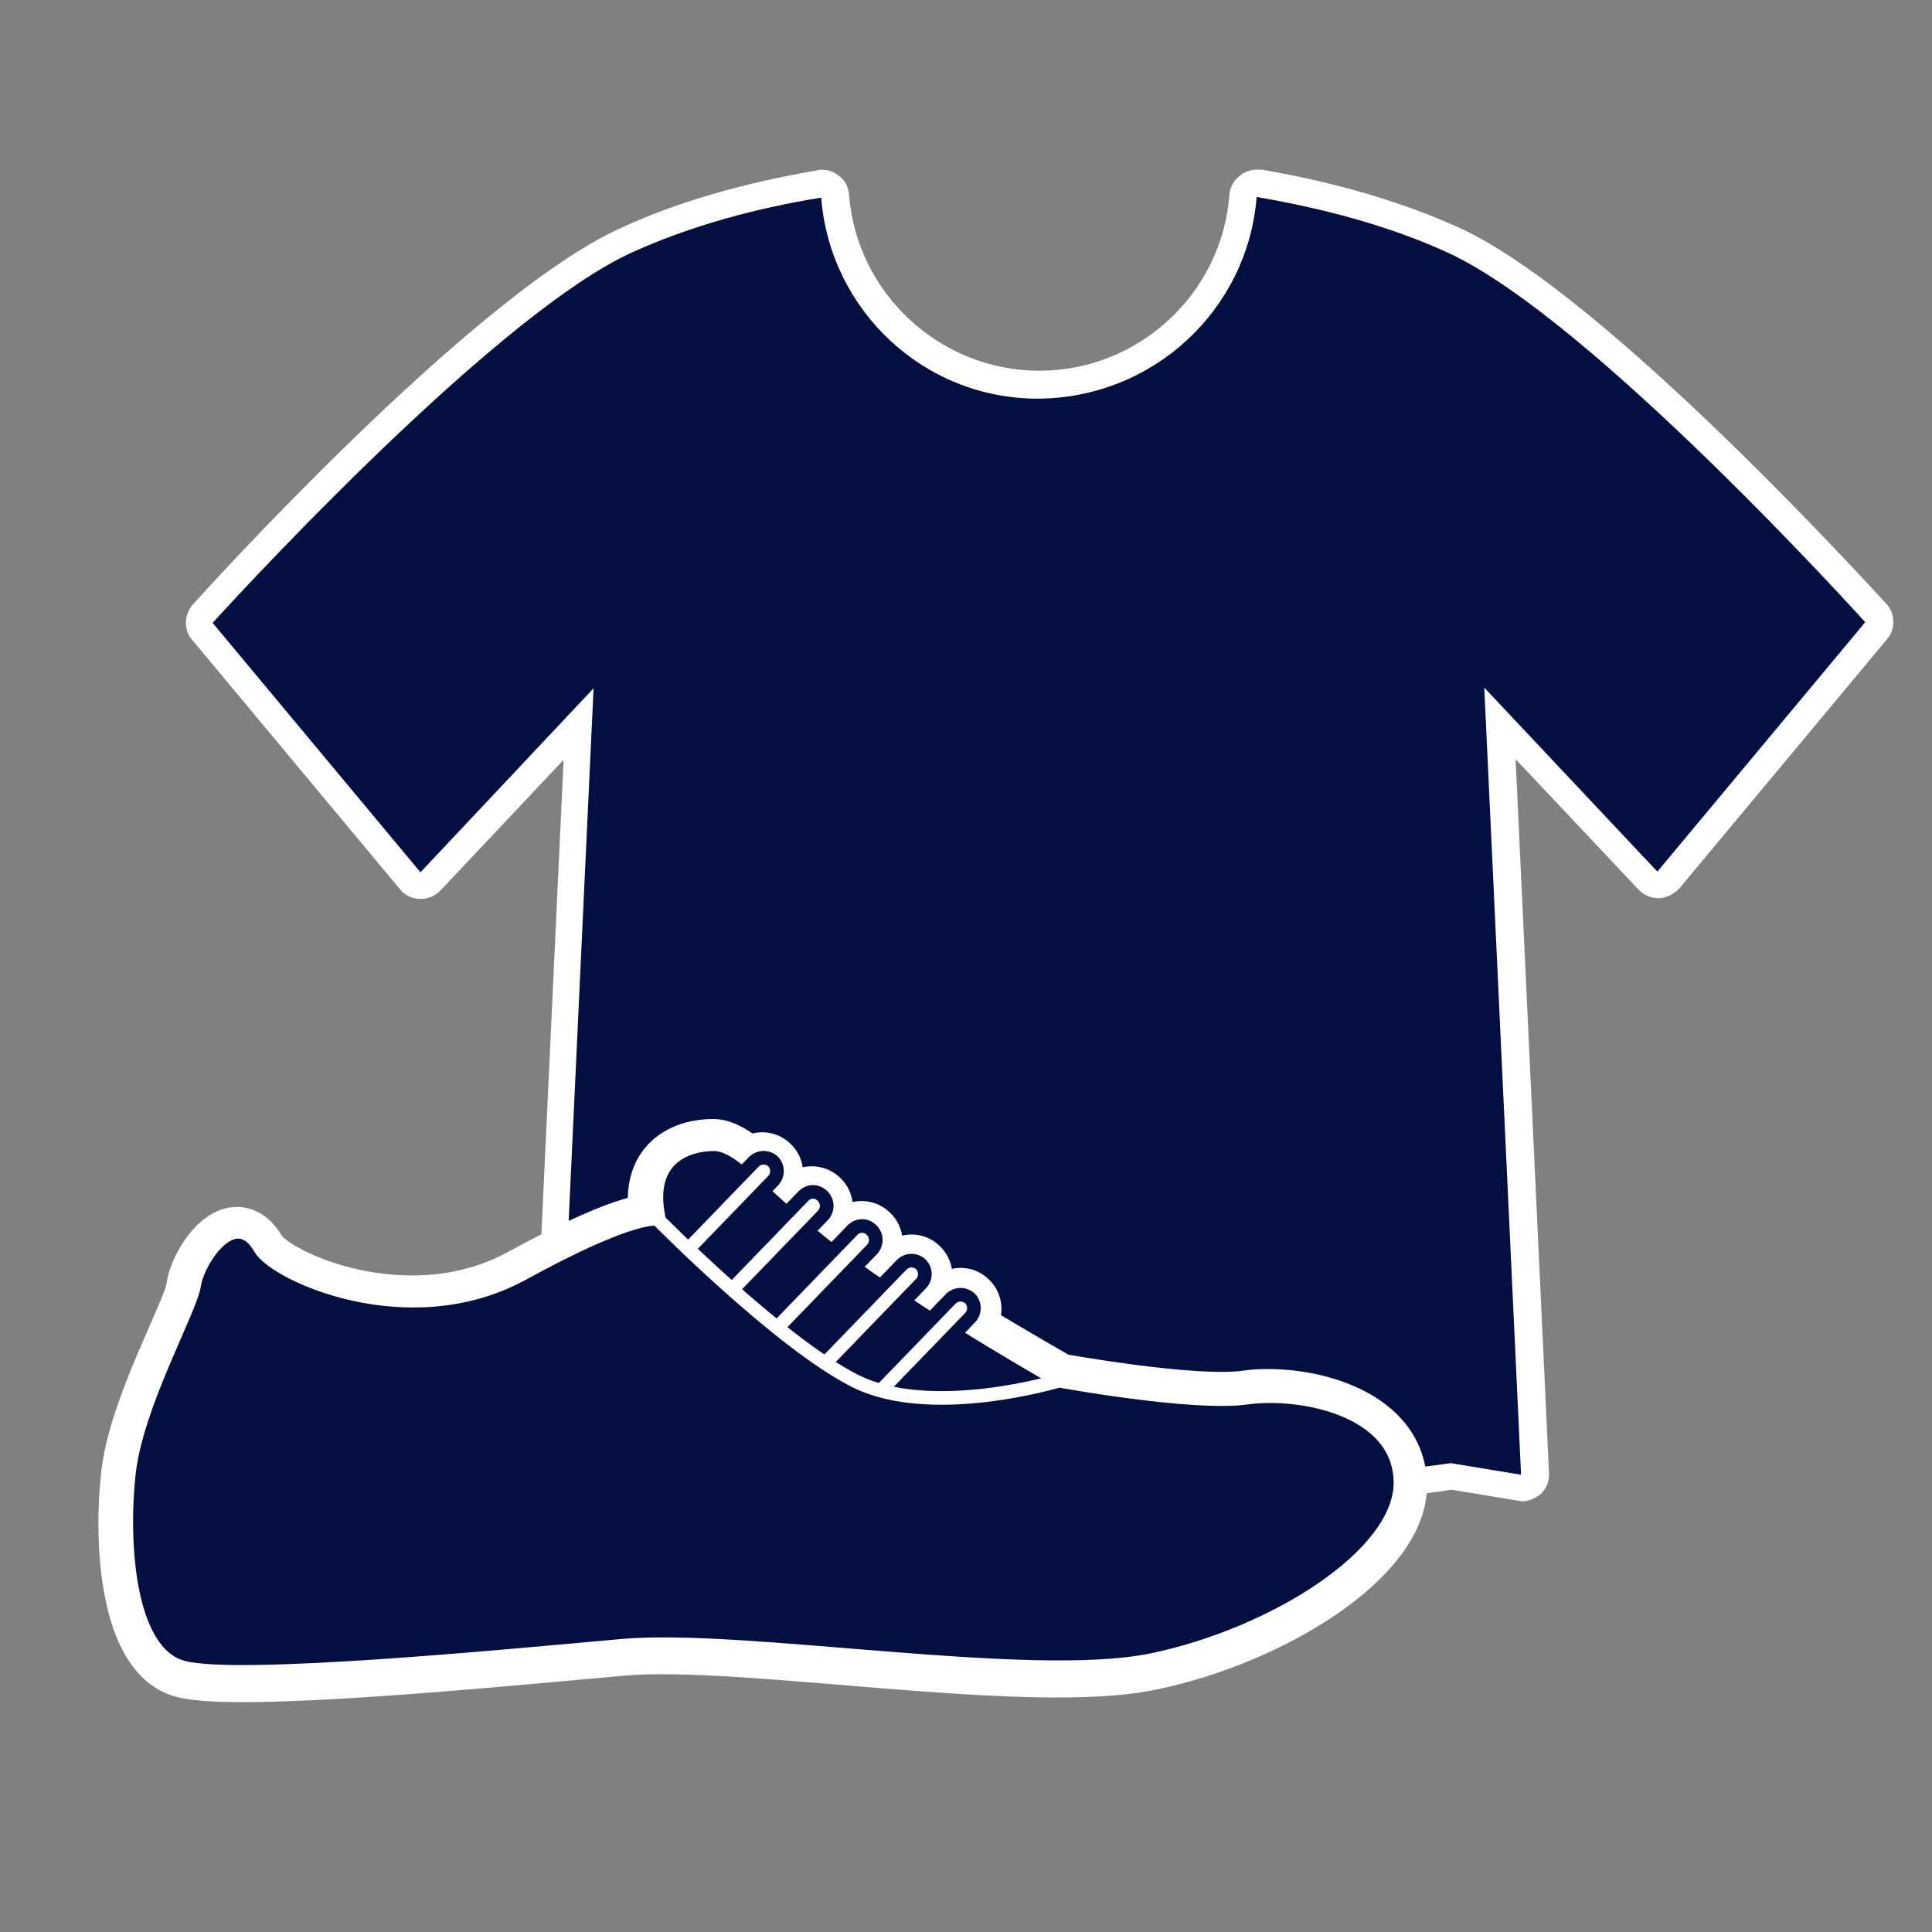 <?xml version="1.0" encoding="utf-8"?>
<!-- Generator: Adobe Illustrator 19.2.1, SVG Export Plug-In . SVG Version: 6.00 Build 0)  -->
<svg version="1.1" id="Calque_1" xmlns="http://www.w3.org/2000/svg" xmlns:xlink="http://www.w3.org/1999/xlink" x="0px" y="0px"
	 viewBox="0 0 283.5 283.5" style="enable-background:new 0 0 283.5 283.5;" xml:space="preserve">
<rect x="0" y="0" width="283.5" height="283.5" fill="#808080" stroke="none"/>
<style type="text/css">
	.st0{fill:#030f40;}
	.st1{fill:#FFFFFF;}
	.st2{fill:#030f40;stroke:#FFFFFF;stroke-width:8;stroke-linecap:round;stroke-linejoin:round;stroke-miterlimit:10;}
	.st3{fill:#030f40;stroke:#FFFFFF;stroke-width:2;stroke-linecap:round;stroke-linejoin:round;stroke-miterlimit:10;}
	.st4{fill:#FFFFFF;stroke:#030f40;stroke-width:2;stroke-linecap:round;stroke-linejoin:round;stroke-miterlimit:10;}
</style>
<g id="Calque_14">
	<g>
		<g>
			<path class="st0" d="M184.4,219c-3.9,0-7.3-0.2-10-0.6c-7.3-1.1-20.6-1.7-35.7-1.7c-8.8,0-17.1,0.2-22.8,0.7
				c-7.9,0.6-18.4,1.2-25.7,1.6H90l-8.3-0.5c-1.1-0.1-1.9-1-1.9-2.1l5.1-110.1l-21.7,23c-0.4,0.4-0.9,0.6-1.5,0.6c0,0,0,0-0.1,0
				c-0.6,0-1.1-0.3-1.5-0.7L29.6,92.6C29,91.8,29,90.7,29.7,90c1.7-1.8,40.7-44.9,61.9-54.6c8.1-3.8,17.8-6.6,28.6-8.4
				c0.1,0,0.2,0,0.3,0c0.4,0,0.9,0.1,1.2,0.4c0.4,0.3,0.7,0.9,0.8,1.4c1.2,15.5,14.3,27.6,29.9,27.6s28.7-12.1,29.9-27.6
				c0-0.6,0.3-1.1,0.8-1.4c0.4-0.3,0.8-0.4,1.2-0.4c0.1,0,0.2,0,0.3,0c10.9,1.8,20.5,4.7,28.6,8.4c21.2,9.8,60.2,52.8,61.9,54.6
				c0.7,0.7,0.7,1.9,0.1,2.6l-30.5,36.6c-0.4,0.4-0.9,0.7-1.5,0.7c0,0,0,0-0.1,0c-0.6,0-1.1-0.2-1.5-0.6l-21.7-23l5.1,110.1
				c0,0.6-0.2,1.2-0.7,1.6c-0.4,0.3-0.8,0.5-1.3,0.5c-0.1,0-0.2,0-0.3,0l-10-1.6C210.7,217,196.5,219,184.4,219z"/>
			<path class="st1" d="M184.4,28.9c9.3,1.6,19.2,4.1,28.1,8.2c21.1,9.7,61.2,54.2,61.2,54.2l-30.5,36.6l-25.4-27l5.4,115.5
				l-10.3-1.7c0,0-15.4,2.3-28.6,2.3c-3.5,0-6.9-0.2-9.7-0.6c-8.2-1.2-22.6-1.7-36-1.7c-8.8,0-17.1,0.2-22.9,0.7
				C108,216,97.9,216.5,90,217l-8.3-0.5L87.1,101l-25.4,27L31.2,91.4c0,0,40.2-44.4,61.2-54.2c8.9-4.1,18.8-6.7,28.1-8.2
				c1.3,16.5,15,29.5,31.8,29.5C169.3,58.4,183.1,45.4,184.4,28.9 M184.4,24.9c-0.9,0-1.8,0.3-2.5,0.9c-0.9,0.7-1.4,1.7-1.5,2.8
				c-1.1,14.5-13.3,25.8-27.9,25.8c-14.5,0-26.8-11.3-27.9-25.8c-0.1-1.1-0.6-2.2-1.5-2.8c-0.7-0.6-1.6-0.9-2.5-0.9
				c-0.2,0-0.4,0-0.7,0.1c-11,1.9-20.8,4.7-29.1,8.6c-21.6,9.9-60.9,53.3-62.5,55.1c-1.3,1.5-1.4,3.7-0.1,5.2l30.5,36.6
				c0.7,0.9,1.8,1.4,3,1.4h0.1c1.1,0,2.2-0.5,2.9-1.3l18-19.1l-4.9,104.7c-0.1,2.2,1.6,4.1,3.8,4.2l8.3,0.5c0.1,0,0.2,0,0.2,0
				c0.1,0,0.1,0,0.2,0c7.4-0.4,17.8-1,25.8-1.6c5.6-0.4,13.8-0.7,22.6-0.7c14.9,0,28.1,0.6,35.4,1.7c2.8,0.4,6.3,0.6,10.3,0.6
				c12,0,25.5-1.8,28.6-2.3l9.7,1.6c0.2,0,0.4,0.1,0.6,0.1c1,0,1.9-0.4,2.7-1c0.9-0.8,1.4-2,1.3-3.2l-4.9-104.7l18,19.1
				c0.8,0.8,1.8,1.3,2.9,1.3h0.1c1.1,0,2.2-0.6,3-1.4l30.5-36.6c1.3-1.5,1.2-3.8-0.1-5.2c-1.7-1.8-41-45.2-62.5-55.1
				c-8.3-3.8-18.1-6.7-29.1-8.6C184.8,24.9,184.6,24.9,184.4,24.9L184.4,24.9z"/>
		</g>
		<g>
			<path class="st2" d="M182.9,205.1c-7.8,1.1-27.5-2.5-27.5-2.5s-6.2-3.5-13.9-8.2l0.9-1c0.8-0.8,0.7-2.1-0.1-2.8
				c-0.8-0.8-2.1-0.7-2.8,0.1l-1.5,1.6c-1.3-0.8-2.7-1.7-4-2.6l1.2-1.2c0.8-0.8,0.7-2.1-0.1-2.8c-0.8-0.8-2.1-0.7-2.8,0.1l-1.7,1.7
				c-1.3-0.9-2.6-1.8-3.9-2.7l1.2-1.2c0.8-0.8,0.7-2.1-0.1-2.8c-0.8-0.8-2.1-0.7-2.8,0l-1.6,1.6c-1.3-1-2.5-2-3.7-3l0.9-0.9
				c0.8-0.8,0.7-2.1-0.1-2.8c-0.8-0.8-2.1-0.7-2.8,0l-1,1.1c-1.3-1.1-2.4-2.2-3.5-3.1l0.1-0.2c0.8-0.8,0.7-2.1-0.1-2.8
				c-0.8-0.8-2.1-0.7-2.8,0.1l-0.3,0.3c-2.2-1.8-3.9-2.9-5.5-2.9c-3.9,0-10.1,2-8.1,11.2c-0.2-0.2-0.2-0.2-0.2-0.2s-3.2-1.1-19.8,8
				s-36.2,0.2-38.5-3.7c-3.7-6.4-9.1,1.6-9.6,5.4c-0.5,3.7-8.6,17.7-9.6,27.8c-1.1,10.2,0,26.2,8,28.4s46.6-1.6,64.4-3.2
				c17.8-1.6,59.8,5.9,77.7,2.1c17.9-3.7,36.7-15.5,36.5-26.2S190.7,204,182.9,205.1z"/>
			<g>
				<path class="st3" d="M155.4,202.6c0,0-16.5-9.3-28.9-18.2c-12.3-8.9-17.4-16.5-21.7-16.5s-11.4,2.4-7.2,14.1
					C101.8,193.6,142,233.7,155.4,202.6z"/>
				<path class="st4" d="M97.6,188.9c-0.5,0-1-0.2-1.4-0.6c-0.8-0.8-0.8-2-0.1-2.8l14.5-15c0.8-0.8,2-0.8,2.8-0.1
					c0.8,0.8,0.8,2,0.1,2.8l-14.5,15C98.7,188.7,98.1,188.9,97.6,188.9z"/>
				<path class="st4" d="M104.9,193.9c-0.5,0-1-0.2-1.4-0.6c-0.8-0.8-0.8-2-0.1-2.8l14.5-15c0.8-0.8,2-0.8,2.8,0s0.8,2,0.1,2.8
					l-14.5,15C105.9,193.7,105.4,193.9,104.9,193.9z"/>
				<path class="st4" d="M112.1,198.9c-0.5,0-1-0.2-1.4-0.6c-0.8-0.8-0.8-2-0.1-2.8l14.5-15c0.8-0.8,2-0.8,2.8,0
					c0.8,0.8,0.8,2,0.1,2.8l-14.5,15C113.1,198.7,112.6,198.9,112.1,198.9z"/>
				<path class="st4" d="M119.3,204c-0.5,0-1-0.2-1.4-0.6c-0.8-0.8-0.8-2-0.1-2.8l14.5-15c0.8-0.8,2-0.8,2.8-0.1
					c0.8,0.8,0.8,2,0.1,2.8l-14.5,15C120.4,203.8,119.8,204,119.3,204z"/>
				<path class="st4" d="M126.5,209c-0.5,0-1-0.2-1.4-0.6c-0.8-0.8-0.8-2-0.1-2.8l14.5-15c0.8-0.8,2-0.8,2.8-0.1
					c0.8,0.8,0.8,2,0.1,2.8l-14.5,15C127.6,208.8,127.1,209,126.5,209z"/>
				<path class="st3" d="M38.2,183.2c2.3,3.9,21.9,12.8,38.5,3.7s19.8-8,19.8-8s17.7,18,28.9,23.7s30,0,30,0s19.7,3.6,27.5,2.5
					s22.4,1.6,22.6,12.3s-18.6,22.5-36.5,26.2s-59.9-3.7-77.7-2.1s-56.3,5.3-64.4,3.2s-9.1-18.2-8-28.4s9.1-24.1,9.6-27.8
					C29.1,184.8,34.5,176.7,38.2,183.2z"/>
			</g>
		</g>
	</g>
</g>
</svg>
